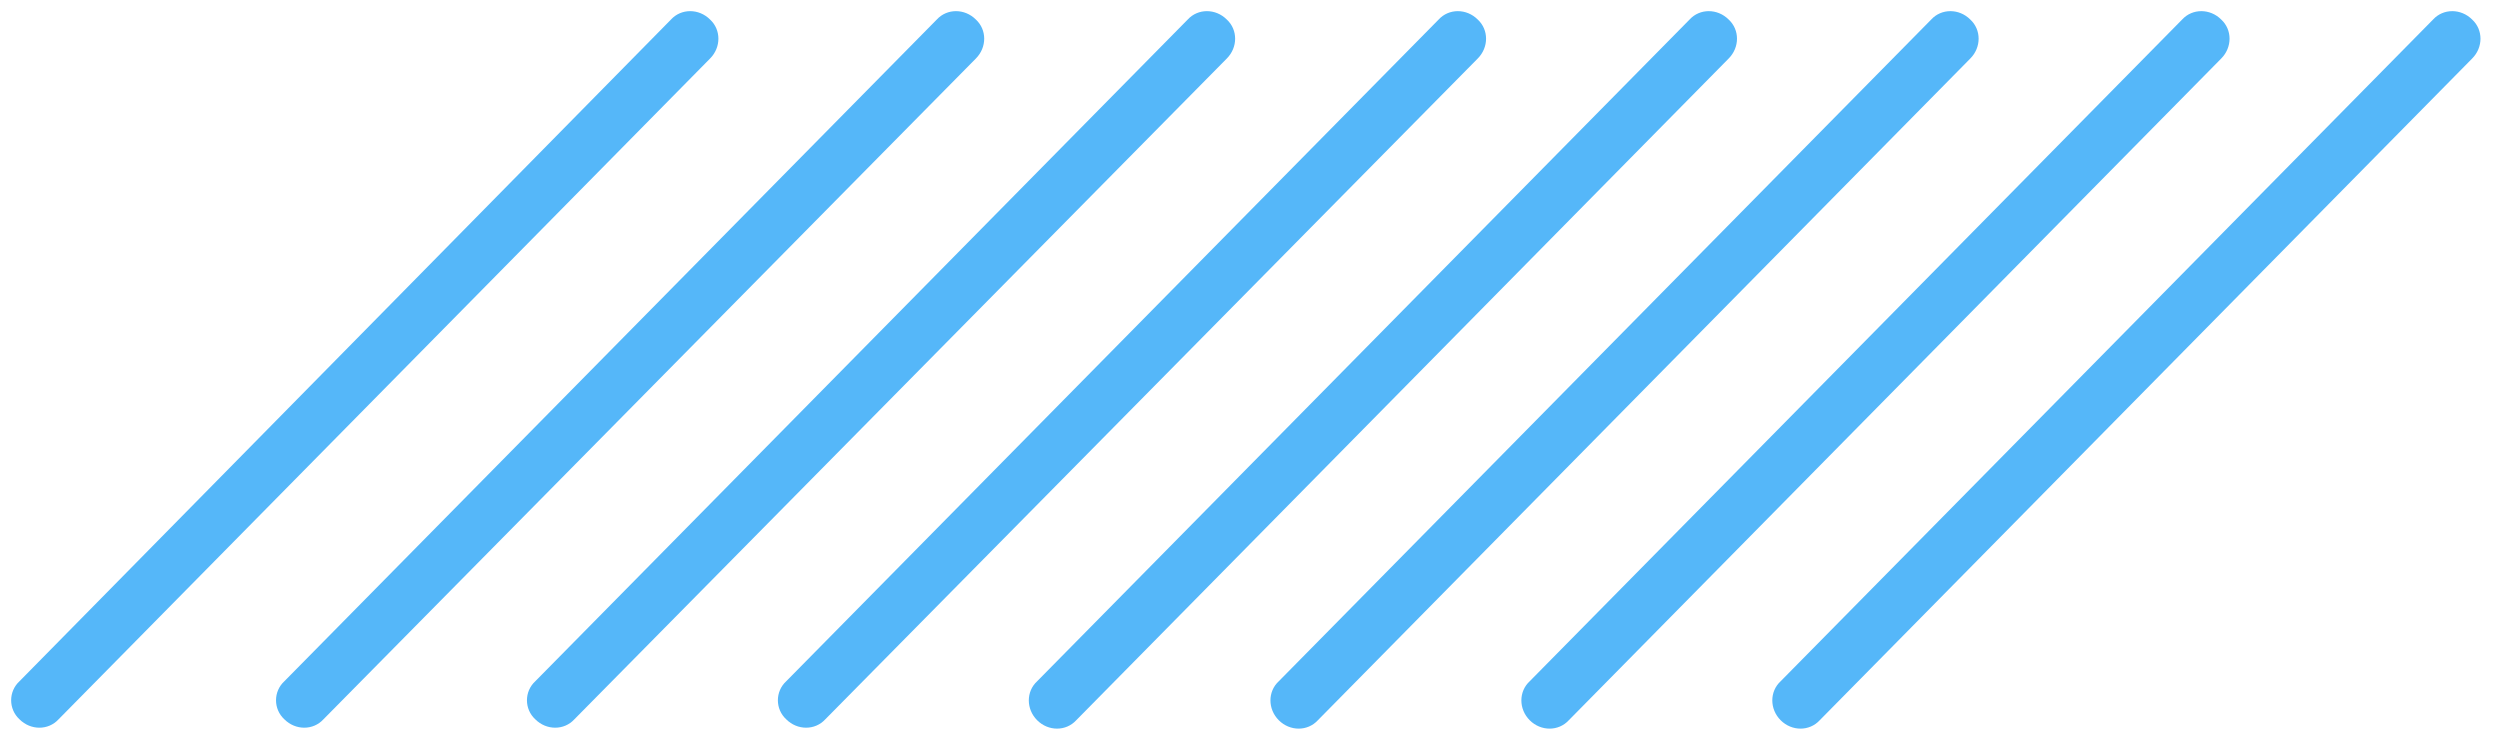 <?xml version="1.0" encoding="utf-8"?>
<!-- Generator: Adobe Illustrator 24.2.0, SVG Export Plug-In . SVG Version: 6.00 Build 0)  -->
<svg version="1.1" id="Слой_1" xmlns="http://www.w3.org/2000/svg" xmlns:xlink="http://www.w3.org/1999/xlink" x="0px" y="0px"
	 viewBox="0 0 269 80" style="enable-background:new 0 0 269 80;" xml:space="preserve">
<style type="text/css">
	.st0{fill:#55B7F9;}
</style>
<path class="st0" d="M2.1,73.3L72.2,2.1c1.1-1.2,3-1.2,4.2,0l0,0c1.2,1.1,1.2,3,0,4.2L6.3,77.4c-1.1,1.2-3,1.2-4.2,0l0,0
	C0.9,76.3,0.9,74.4,2.1,73.3z"/>
<path class="st0" d="M30.6,73.3l70.2-71.2c1.1-1.2,3-1.2,4.2,0l0,0c1.2,1.1,1.2,3,0,4.2L34.8,77.4c-1.1,1.2-3,1.2-4.2,0l0,0
	C29.4,76.3,29.4,74.4,30.6,73.3z"/>
<path class="st0" d="M57.6,73.3l70.2-71.2c1.1-1.2,3-1.2,4.2,0l0,0c1.2,1.1,1.2,3,0,4.2L61.8,77.4c-1.1,1.2-3,1.2-4.2,0l0,0
	C56.4,76.3,56.4,74.4,57.6,73.3z"/>
<path class="st0" d="M84.6,73.3l70.2-71.2c1.1-1.2,3-1.2,4.2,0l0,0c1.2,1.1,1.2,3,0,4.2L88.8,77.4c-1.1,1.2-3,1.2-4.2,0l0,0
	C83.4,76.3,83.4,74.4,84.6,73.3z"/>
<path class="st0" d="M111.6,73.3l70.2-71.2c1.1-1.2,3-1.2,4.2,0l0,0c1.2,1.1,1.2,3,0,4.2l-70.2,71.2c-1.1,1.2-3,1.2-4.2,0l0,0
	C110.4,76.3,110.4,74.4,111.6,73.3z"/>
<path class="st0" d="M137.6,73.3l70.2-71.2c1.1-1.2,3-1.2,4.2,0l0,0c1.2,1.1,1.2,3,0,4.2l-70.2,71.2c-1.1,1.2-3,1.2-4.2,0l0,0
	C136.4,76.3,136.4,74.4,137.6,73.3z"/>
<path class="st0" d="M164.6,73.3l70.2-71.2c1.1-1.2,3-1.2,4.2,0l0,0c1.2,1.1,1.2,3,0,4.2l-70.2,71.2c-1.1,1.2-3,1.2-4.2,0l0,0
	C163.4,76.3,163.4,74.4,164.6,73.3z"/>
<path class="st0" d="M191.6,73.3l70.2-71.2c1.1-1.2,3-1.2,4.2,0l0,0c1.2,1.1,1.2,3,0,4.2l-70.2,71.2c-1.1,1.2-3,1.2-4.2,0l0,0
	C190.4,76.3,190.4,74.4,191.6,73.3z"/>
</svg>
